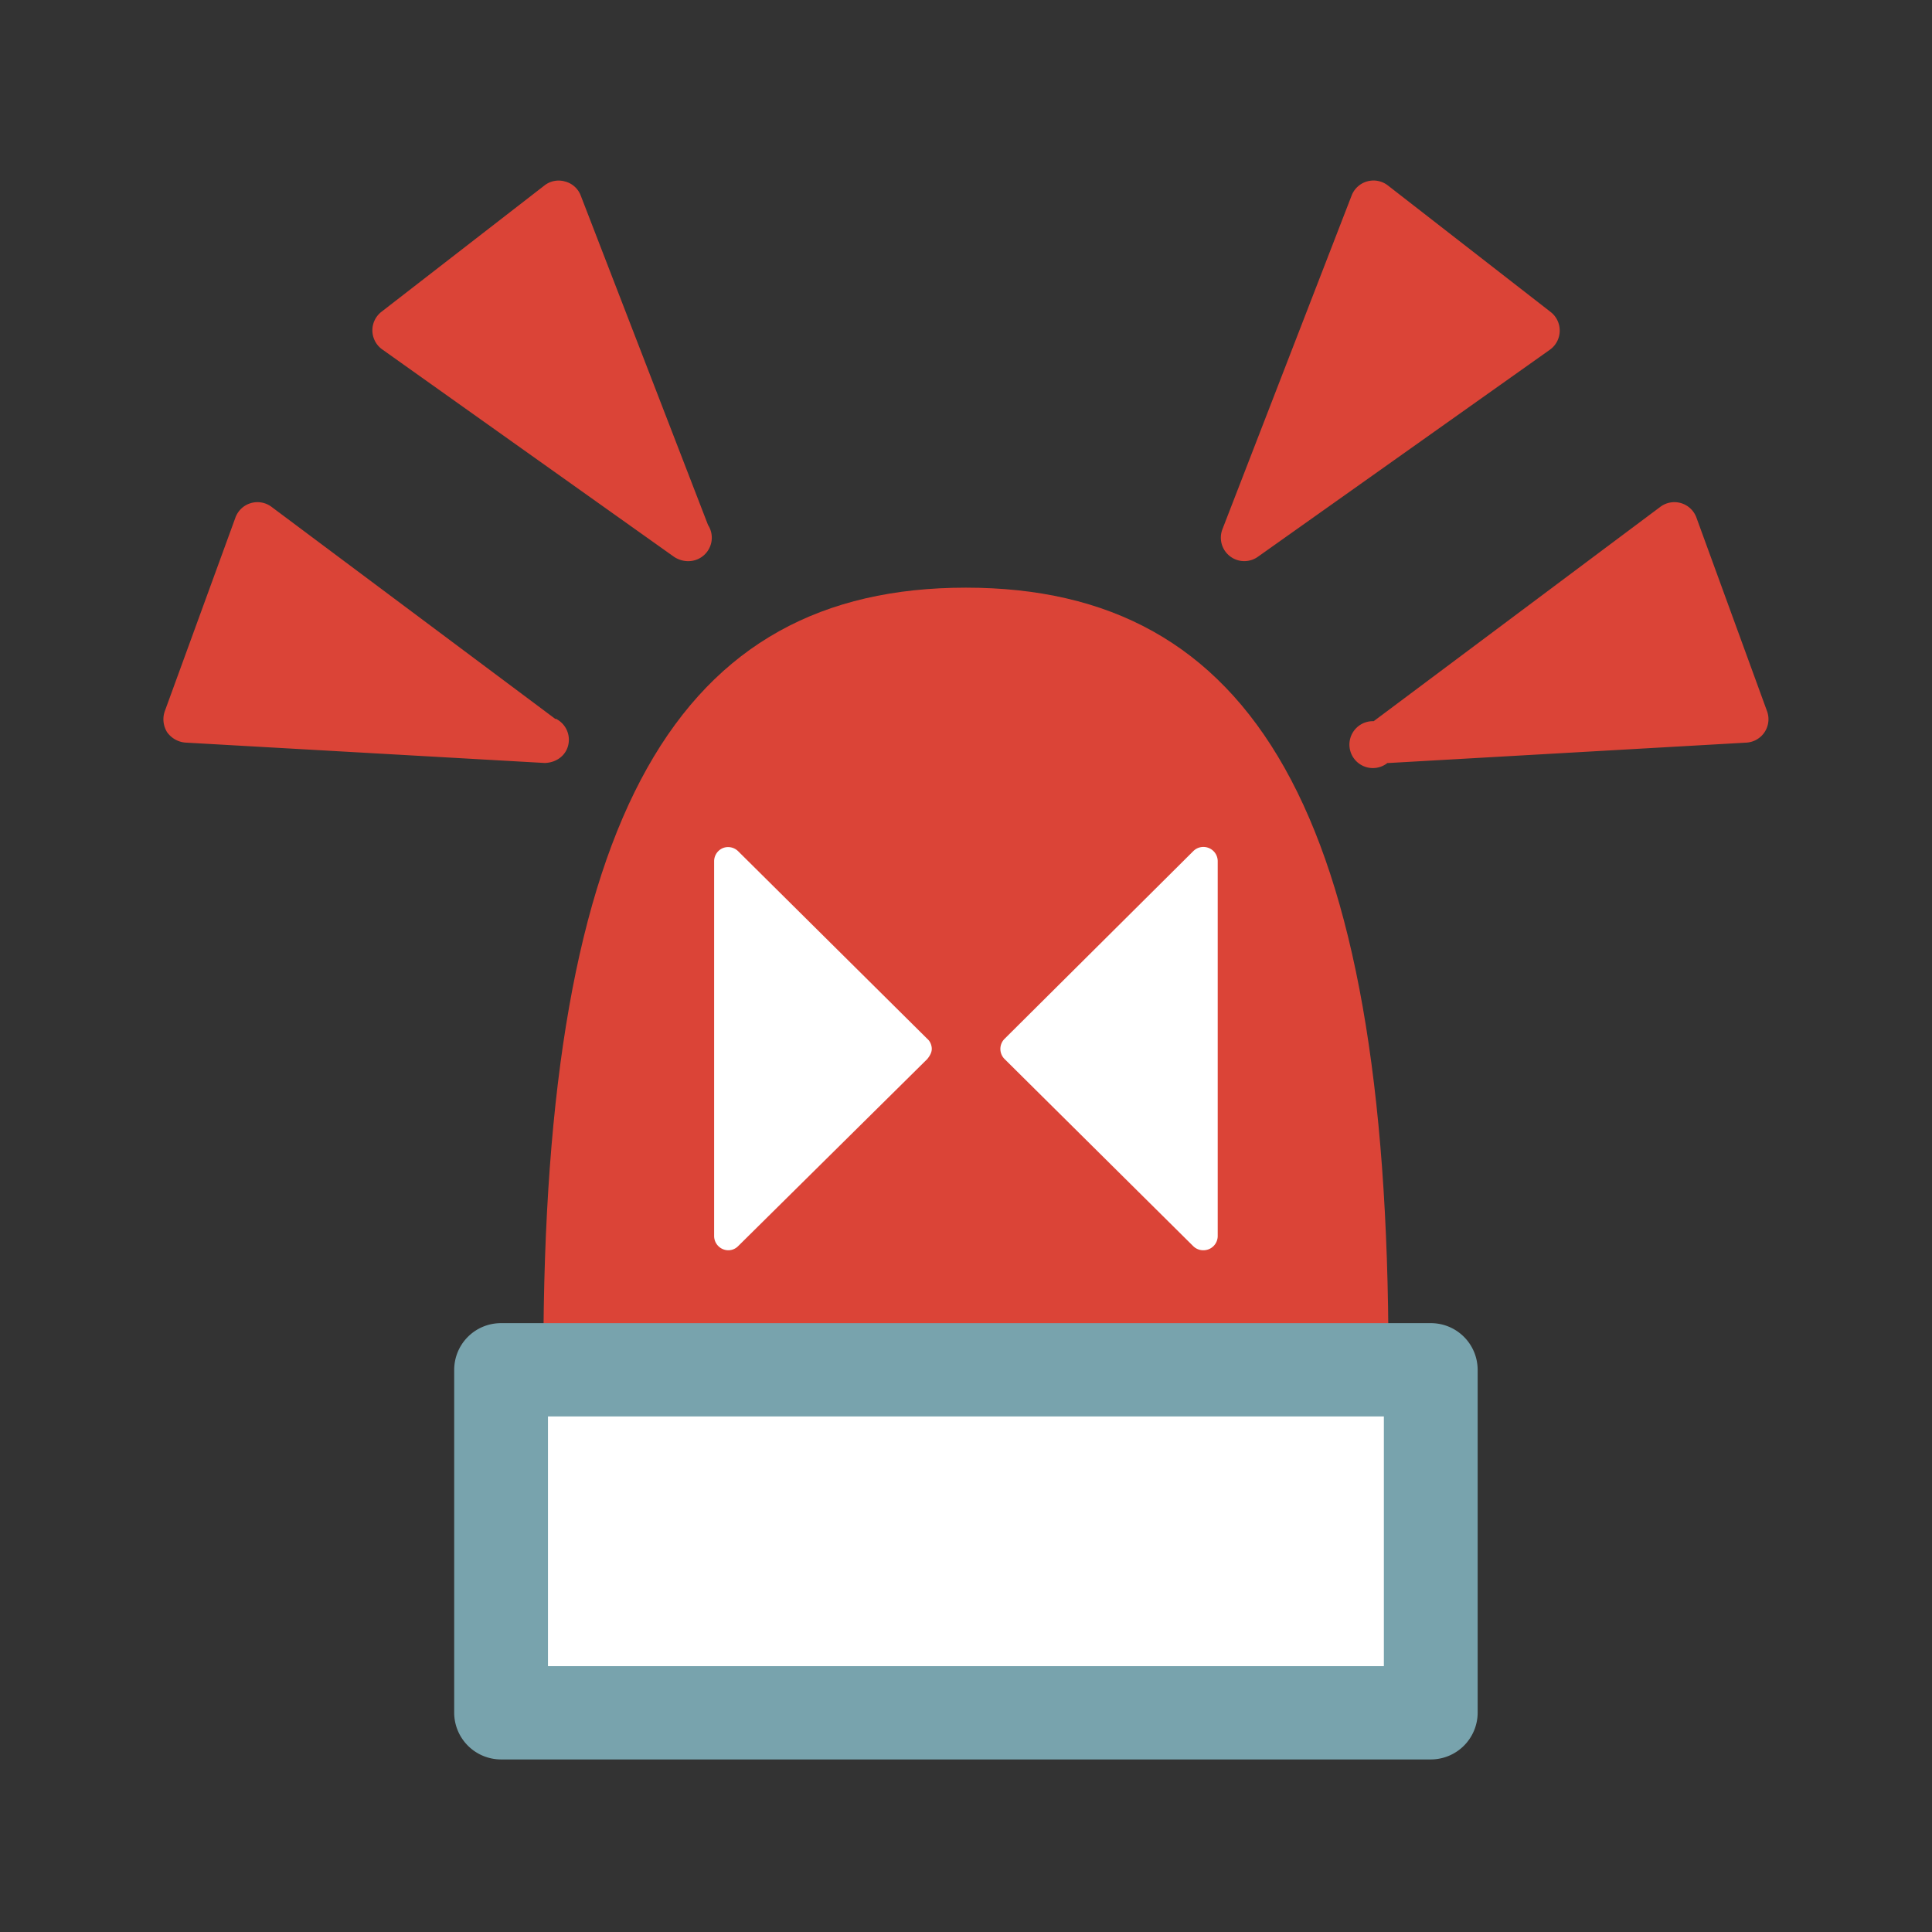 <svg id="bg_noc_police-cars-revolving-light" width="200" height="200" xmlns="http://www.w3.org/2000/svg" version="1.1" xmlns:xlink="http://www.w3.org/1999/xlink" xmlns:svgjs="http://svgjs.com/svgjs" class="bgs" preserveAspectRatio="xMidYMin slice"><rect width="100%" height="100%" fill="#333333" stroke="none"/><defs id="layer_0"></defs><rect id="layer_1" width="100%" height="100%" fill="none"></rect><svg id="layer_2" preserveAspectRatio="xMidYMid meet" viewBox="-2.951 -2.18 37.905 37.226" class="svg_thumb" data-uid="noc_police-cars-revolving-light" data-keyword="police-cars-revolving-light" data-complex="true" data-coll="noc" data-c="{&quot;db4437&quot;:[&quot;noc_police-cars-revolving-light_l_1&quot;,&quot;noc_police-cars-revolving-light_l_3&quot;],&quot;ffffff&quot;:[&quot;noc_police-cars-revolving-light_l_2&quot;,&quot;noc_police-cars-revolving-light_l_4&quot;],&quot;78a3ad&quot;:[&quot;noc_police-cars-revolving-light_l_5&quot;]}" data-colors="[&quot;#db4437&quot;,&quot;#ffffff&quot;,&quot;#78a3ad&quot;]" style="overflow: visible;"><path id="noc_police-cars-revolving-light_l_1" d="M16 9.01C10.38 9.01 7.71 13.41 7.71 24.11H24.29C24.29 13.41 21.62 9.01 16 9.01Z " data-color-original="#db4437" fill="#db4437" class="db4437"></path><path id="noc_police-cars-revolving-light_l_2" d="M11.53 14.18A0.28 0.28 0 0 0 11.23 14.12A0.28 0.28 0 0 0 11.06 14.38V21.73A0.28 0.28 0 0 0 11.33 22.01A0.27 0.27 0 0 0 11.53 21.93L15.24 18.26C15.29 18.2 15.33 18.13 15.33 18.06S15.3 17.91 15.24 17.86ZM20.77 14.12A0.28 0.28 0 0 0 20.46 14.18L16.76 17.86A0.28 0.28 0 0 0 16.76 18.26L20.46 21.93A0.28 0.28 0 0 0 20.66 22.01A0.28 0.28 0 0 0 20.94 21.73V14.38A0.28 0.28 0 0 0 20.77 14.12Z " data-color-original="#ffffff" fill="#ffffff" class="ffffff"></path><path id="noc_police-cars-revolving-light_l_3" d="M8.44 1.31A0.45 0.45 0 0 0 8.13 1.04A0.45 0.45 0 0 0 7.73 1.12L4.53 3.6A0.46 0.46 0 0 0 4.54 4.33L10.28 8.41C10.36 8.46 10.45 8.49 10.55 8.49H10.56A0.46 0.46 0 0 0 10.94 7.78ZM7.95 11.59L2.37 7.42A0.46 0.46 0 0 0 1.67 7.63L0.28 11.44A0.48 0.48 0 0 0 0.33 11.85C0.41 11.96 0.54 12.04 0.69 12.05L7.74 12.45C8.01 12.44 8.21 12.25 8.21 11.99A0.46 0.46 0 0 0 7.95 11.58ZM27.65 3.97A0.46 0.46 0 0 0 27.47 3.6L24.28 1.12A0.46 0.46 0 0 0 23.57 1.31L21.03 7.87A0.46 0.46 0 0 0 21.72 8.41L27.46 4.34A0.46 0.46 0 0 0 27.65 3.97ZM31.72 11.44L30.33 7.63A0.46 0.46 0 0 0 29.63 7.42L24 11.63A0.46 0.46 0 1 0 24.27 12.45H24.3L31.32 12.05A0.46 0.46 0 0 0 31.72 11.44Z " data-color-original="#db4437" fill="#db4437" class="db4437"></path><path id="noc_police-cars-revolving-light_l_4" d="M6.88 24.36H25.12V31.09H6.88Z " data-color-original="#ffffff" fill="#ffffff" class="ffffff"></path><path id="noc_police-cars-revolving-light_l_5" d="M25.12 32H6.88A0.92 0.92 0 0 1 5.96 31.09V24.36C5.96 23.85 6.37 23.44 6.88 23.44H25.12C25.63 23.44 26.04 23.85 26.04 24.36V31.09A0.92 0.92 0 0 1 25.12 32ZM7.8 30.17H24.2V25.27H7.8Z " data-color-original="#78a3ad" fill="#78a3ad" class="78a3ad"></path></svg></svg>
